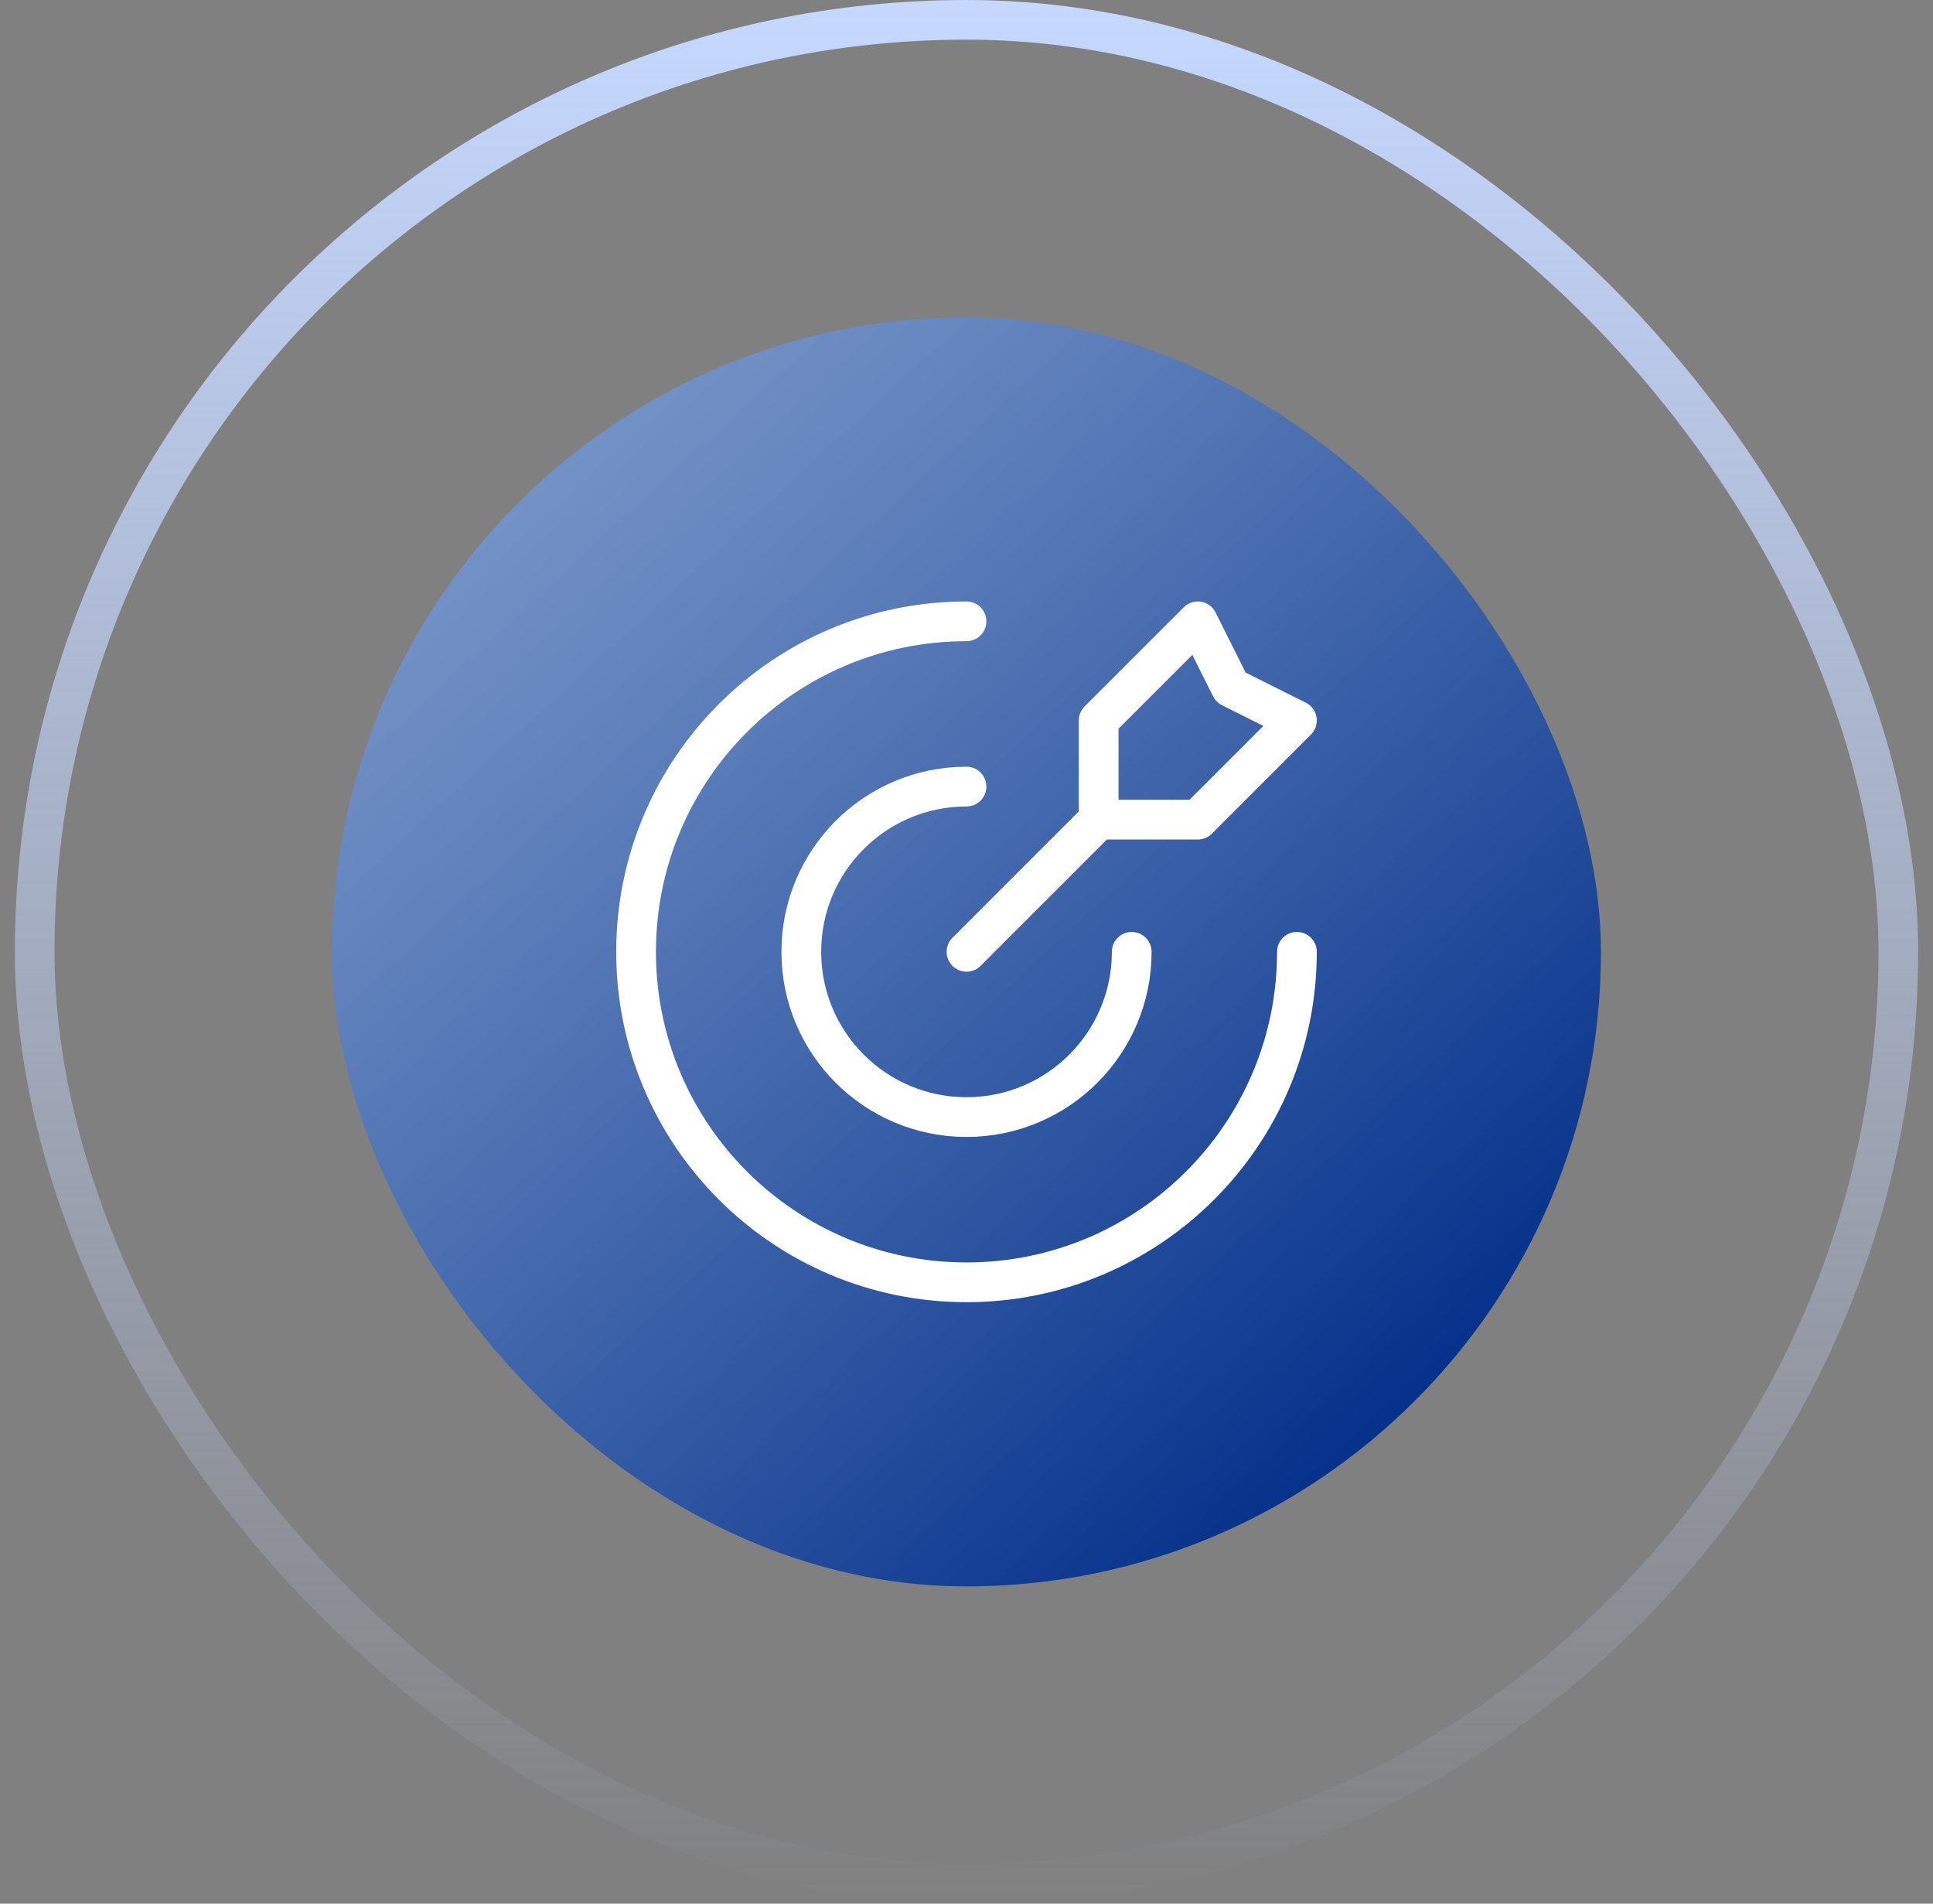 <svg width="65" height="64" viewBox="0 0 65 64" fill="none" xmlns="http://www.w3.org/2000/svg">
<rect x="0" y="0" width="65" height="64" fill="#808080" stroke="none"/>
<rect x="1.167" y="0.667" width="62.667" height="62.667" rx="31.333" stroke="url(#paint0_linear_655_4780)" stroke-width="1.333"/>
<rect x="11.167" y="10.667" width="42.667" height="42.667" rx="21.333" fill="url(#paint1_linear_655_4780)"/>
<path d="M36.944 27.556V24.222L40.278 20.889L41.389 23.111L43.611 24.222L40.278 27.556H36.944ZM36.944 27.556L32.5 32M43.611 32C43.611 38.136 38.637 43.111 32.5 43.111C26.364 43.111 21.389 38.136 21.389 32C21.389 25.863 26.364 20.889 32.5 20.889M38.056 32C38.056 35.068 35.568 37.556 32.5 37.556C29.432 37.556 26.945 35.068 26.945 32C26.945 28.932 29.432 26.445 32.5 26.445" stroke="white" stroke-width="1.336" stroke-linecap="round" stroke-linejoin="round"/>
<defs>
<linearGradient id="paint0_linear_655_4780" x1="32.5" y1="0" x2="32.5" y2="64" gradientUnits="userSpaceOnUse">
<stop stop-color="#C6D8FF"/>
<stop offset="1" stop-color="#C6D8FF" stop-opacity="0"/>
</linearGradient>
<linearGradient id="paint1_linear_655_4780" x1="3.403" y1="-10.697" x2="53.497" y2="43.68" gradientUnits="userSpaceOnUse">
<stop stop-color="#BDD9FF" stop-opacity="0.8"/>
<stop offset="1" stop-color="#002D88"/>
</linearGradient>
</defs>
</svg>
